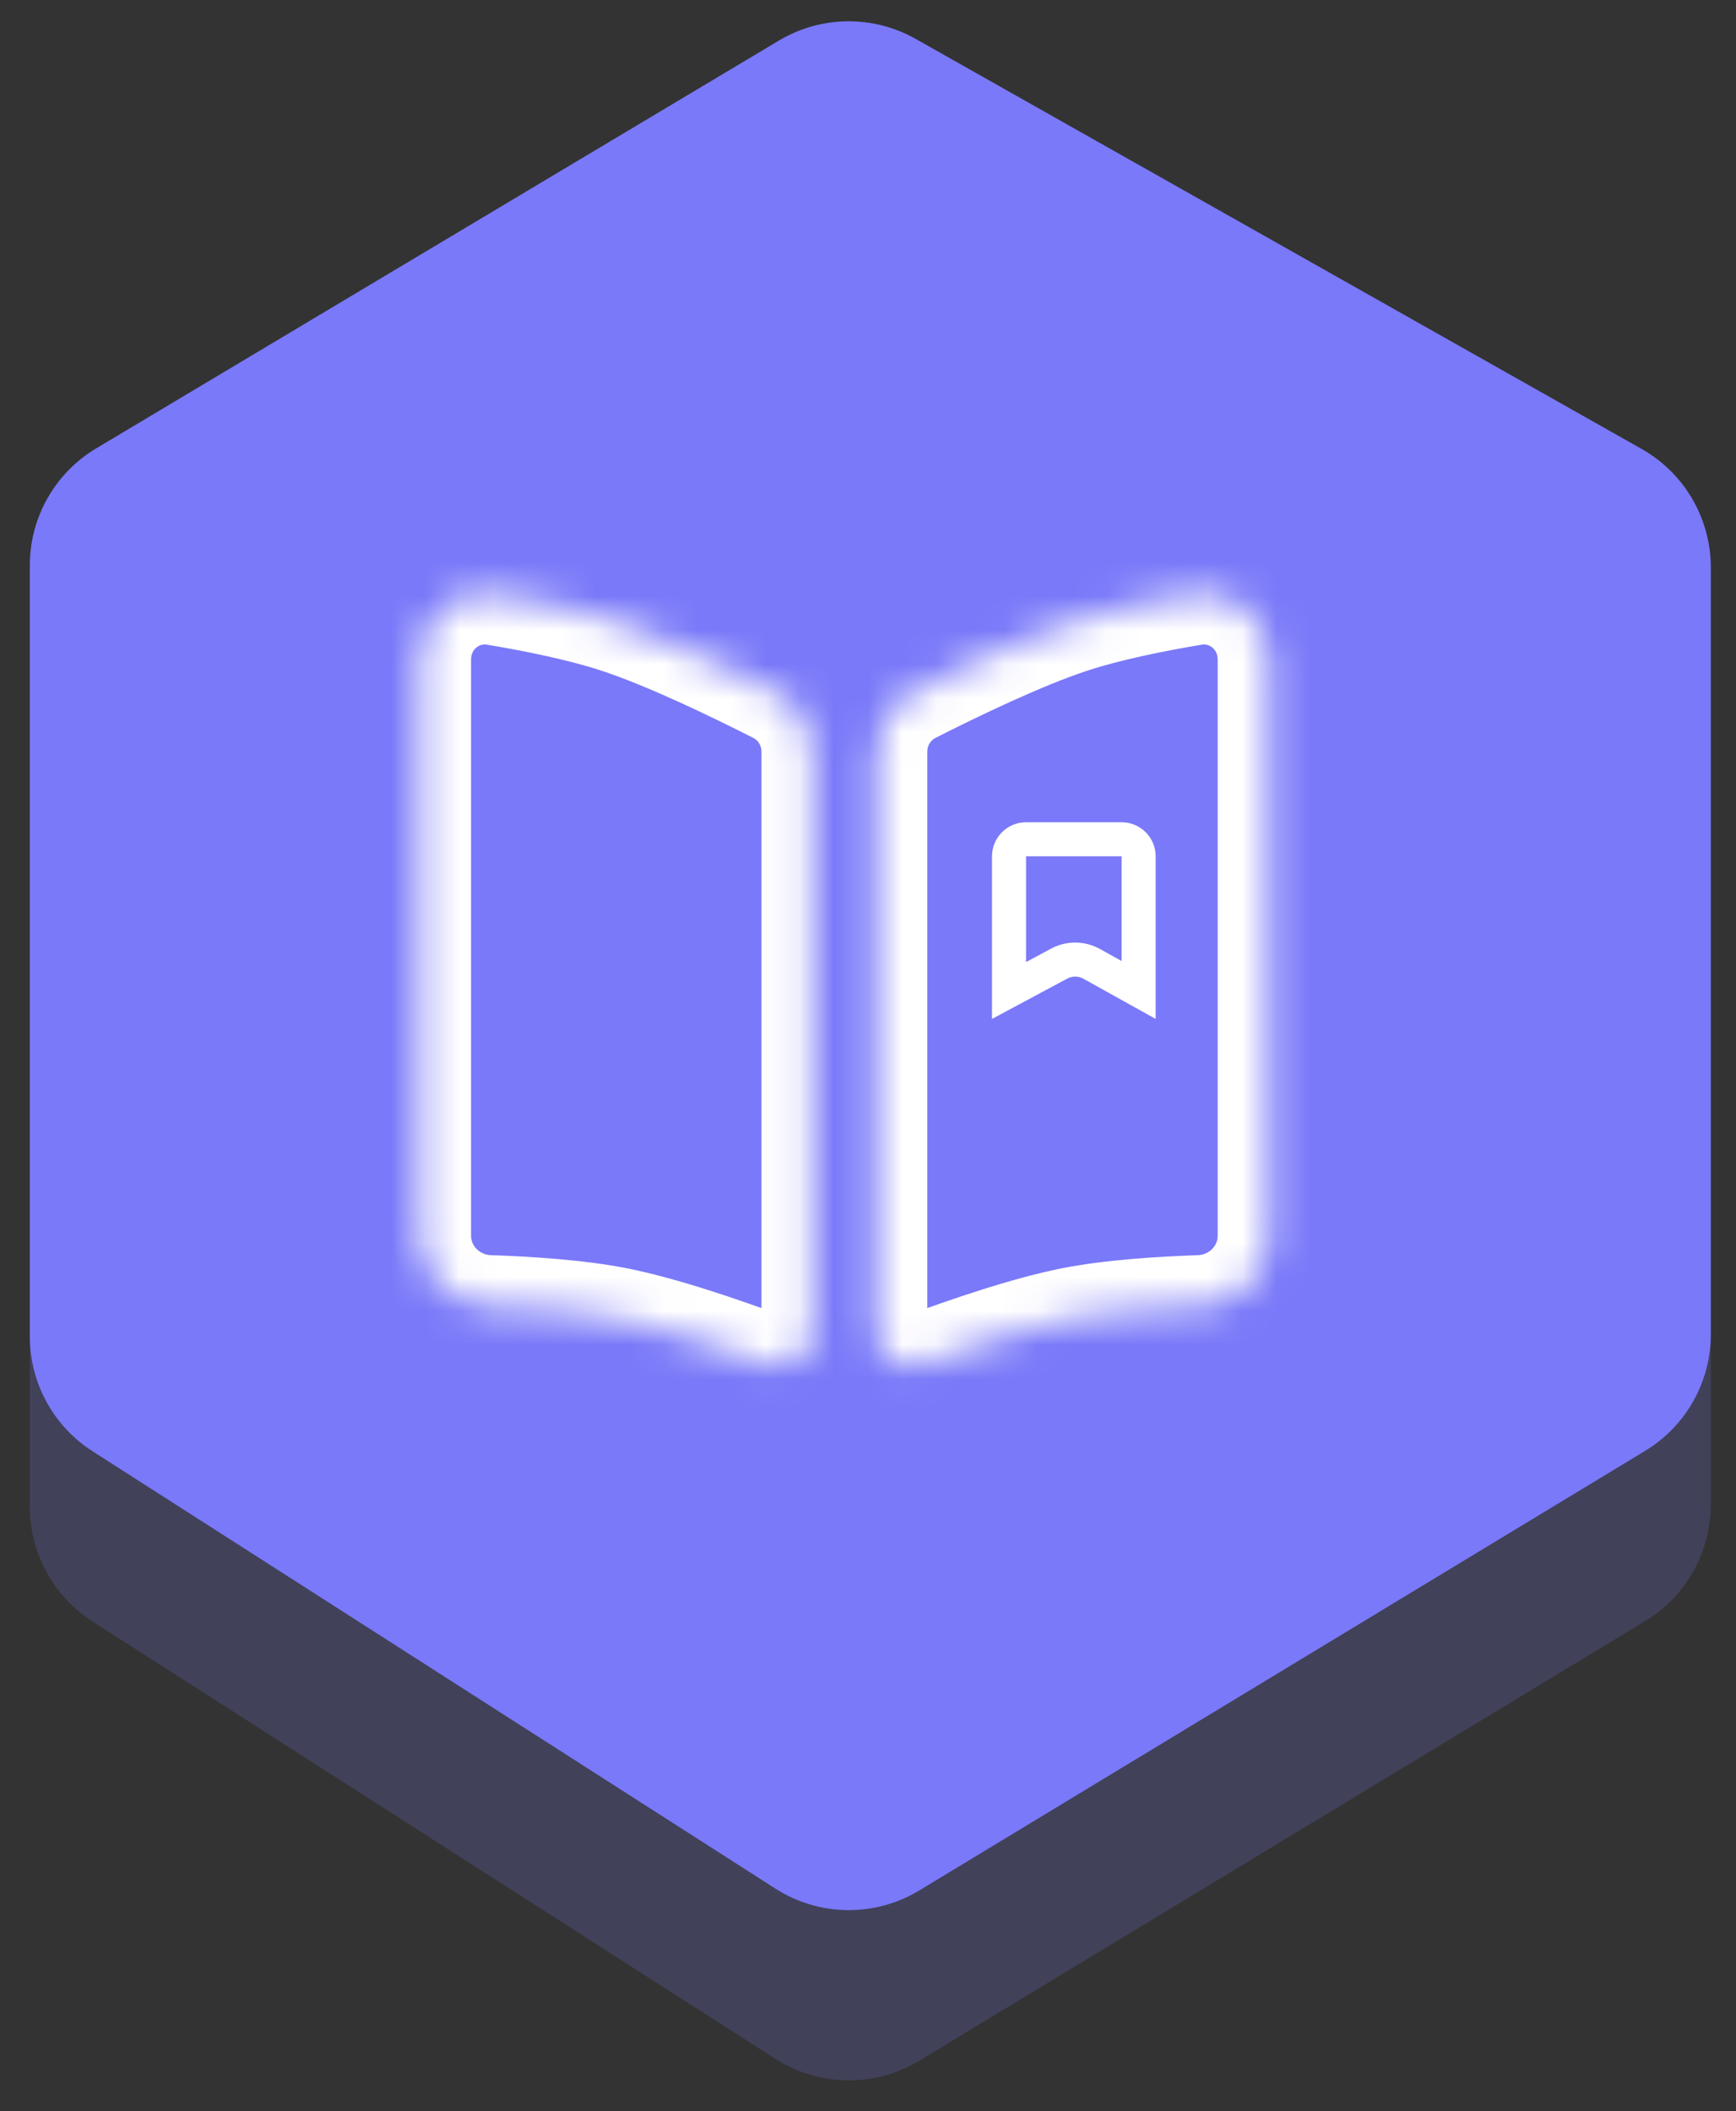 <svg width="51" height="62" viewBox="0 0 51 62" fill="none" xmlns="http://www.w3.org/2000/svg">
<rect x="0" y="0" width="51" height="62" fill="#333333" stroke="none"/>
<g id="Group 40034">
<g id="Group 40024">
<path id="Vector 7476" d="M48.227 18.183L26.9 6.142C25.65 5.436 24.116 5.455 22.883 6.191L2.826 18.168C1.617 18.89 0.876 20.194 0.876 21.602V44.252C0.876 45.616 1.571 46.886 2.72 47.621L22.78 60.465C24.064 61.288 25.704 61.308 27.008 60.518L48.332 47.608C49.529 46.883 50.26 45.586 50.26 44.187V21.667C50.26 20.224 49.483 18.893 48.227 18.183Z" fill="#7A79F9" fill-opacity="0.2"/>
<path id="Vector 7477" d="M48.227 13.184L26.9 1.142C25.65 0.436 24.116 0.455 22.883 1.191L2.826 13.168C1.617 13.889 0.876 15.194 0.876 16.602V39.252C0.876 40.616 1.571 41.886 2.72 42.621L22.78 55.465C24.064 56.288 25.704 56.308 27.008 55.518L48.332 42.608C49.529 41.883 50.26 40.586 50.26 39.187V16.667C50.26 15.224 49.483 13.893 48.227 13.184Z" fill="#7A79F9"/>
</g>
<g id="Iconsax/Bold/booksaved">
<g id="Union">
<mask id="path-3-inside-1_443_12126" fill="white">
<path fill-rule="evenodd" clip-rule="evenodd" d="M22.811 20.335C23.467 20.668 23.871 21.344 23.871 22.08V39.1C23.871 39.811 23.149 40.3 22.483 40.053C21.255 39.597 19.454 38.977 18.105 38.714C16.979 38.494 15.536 38.4 14.376 38.362C13.258 38.324 12.339 37.421 12.339 36.302V19.372C12.339 18.179 13.376 17.255 14.552 17.452C15.68 17.641 17.035 17.913 18.105 18.261C19.58 18.74 21.596 19.717 22.811 20.335ZM26.801 20.335C26.145 20.668 25.741 21.344 25.741 22.08V39.1C25.741 39.811 26.463 40.3 27.129 40.053C28.357 39.597 30.159 38.977 31.507 38.714C32.633 38.494 34.076 38.4 35.236 38.362C36.355 38.324 37.273 37.421 37.273 36.302V19.372C37.273 18.179 36.236 17.255 35.06 17.452C33.932 17.641 32.577 17.913 31.507 18.261C30.032 18.74 28.017 19.717 26.801 20.335Z"/>
</mask>
<path d="M22.811 20.335L23.491 18.997L23.491 18.997L22.811 20.335ZM22.483 40.053L21.961 41.459L21.961 41.459L22.483 40.053ZM18.105 38.714L17.818 40.186L17.818 40.186L18.105 38.714ZM14.376 38.362L14.326 39.861L14.326 39.861L14.376 38.362ZM14.552 17.452L14.304 18.932L14.304 18.932L14.552 17.452ZM18.105 18.261L18.569 16.834L18.569 16.834L18.105 18.261ZM26.801 20.335L26.122 18.997L26.122 18.997L26.801 20.335ZM27.129 40.053L27.651 41.459L27.651 41.459L27.129 40.053ZM31.507 38.714L31.794 40.186L31.794 40.186L31.507 38.714ZM35.236 38.362L35.286 39.861L35.286 39.861L35.236 38.362ZM35.06 17.452L35.308 18.932L35.308 18.932L35.06 17.452ZM31.507 18.261L31.043 16.834L31.043 16.834L31.507 18.261ZM25.371 22.08C25.371 20.796 24.665 19.593 23.491 18.997L22.132 21.672C22.27 21.742 22.371 21.892 22.371 22.08H25.371ZM25.371 39.1V22.08H22.371V39.1H25.371ZM21.961 41.459C23.58 42.059 25.371 40.885 25.371 39.1H22.371C22.371 38.736 22.718 38.54 23.004 38.646L21.961 41.459ZM17.818 40.186C19.035 40.424 20.734 41.004 21.961 41.459L23.004 38.646C21.775 38.191 19.873 37.531 18.392 37.242L17.818 40.186ZM14.326 39.861C15.47 39.899 16.814 39.99 17.818 40.186L18.392 37.242C17.144 36.998 15.603 36.902 14.426 36.862L14.326 39.861ZM10.839 36.302C10.839 38.272 12.442 39.798 14.326 39.861L14.426 36.862C14.073 36.851 13.839 36.57 13.839 36.302H10.839ZM10.839 19.372V36.302H13.839V19.372H10.839ZM14.8 15.973C12.659 15.614 10.839 17.303 10.839 19.372H13.839C13.839 19.055 14.092 18.896 14.304 18.932L14.8 15.973ZM18.569 16.834C17.39 16.451 15.947 16.165 14.8 15.973L14.304 18.932C15.413 19.117 16.68 19.374 17.641 19.687L18.569 16.834ZM23.491 18.997C22.279 18.382 20.168 17.354 18.569 16.834L17.641 19.687C18.991 20.126 20.912 21.052 22.132 21.672L23.491 18.997ZM27.241 22.08C27.241 21.892 27.342 21.742 27.48 21.672L26.122 18.997C24.947 19.593 24.241 20.796 24.241 22.08H27.241ZM27.241 39.1V22.08H24.241V39.1H27.241ZM26.608 38.646C26.894 38.54 27.241 38.736 27.241 39.1H24.241C24.241 40.885 26.032 42.059 27.651 41.459L26.608 38.646ZM31.22 37.242C29.74 37.531 27.837 38.191 26.608 38.646L27.651 41.459C28.878 41.004 30.578 40.424 31.794 40.186L31.22 37.242ZM35.186 36.862C34.01 36.902 32.469 36.998 31.22 37.242L31.794 40.186C32.798 39.99 34.142 39.899 35.286 39.861L35.186 36.862ZM35.773 36.302C35.773 36.57 35.539 36.851 35.186 36.862L35.286 39.861C37.17 39.798 38.773 38.272 38.773 36.302H35.773ZM35.773 19.372V36.302H38.773V19.372H35.773ZM35.308 18.932C35.52 18.896 35.773 19.055 35.773 19.372H38.773C38.773 17.303 36.953 15.614 34.812 15.973L35.308 18.932ZM31.971 19.687C32.932 19.374 34.199 19.117 35.308 18.932L34.812 15.973C33.666 16.165 32.222 16.451 31.043 16.834L31.971 19.687ZM27.48 21.672C28.7 21.052 30.621 20.126 31.971 19.687L31.043 16.834C29.444 17.354 27.333 18.382 26.122 18.997L27.48 21.672Z" fill="white" mask="url(#path-3-inside-1_443_12126)"/>
</g>
<path id="Rectangle 2429" d="M30.143 24.648H32.951C33.227 24.648 33.451 24.871 33.451 25.148V29.074L32.074 28.308C31.776 28.142 31.415 28.139 31.115 28.3L29.643 29.089V25.148C29.643 24.871 29.866 24.648 30.143 24.648Z" stroke="white"/>
</g>
</g>
</svg>

